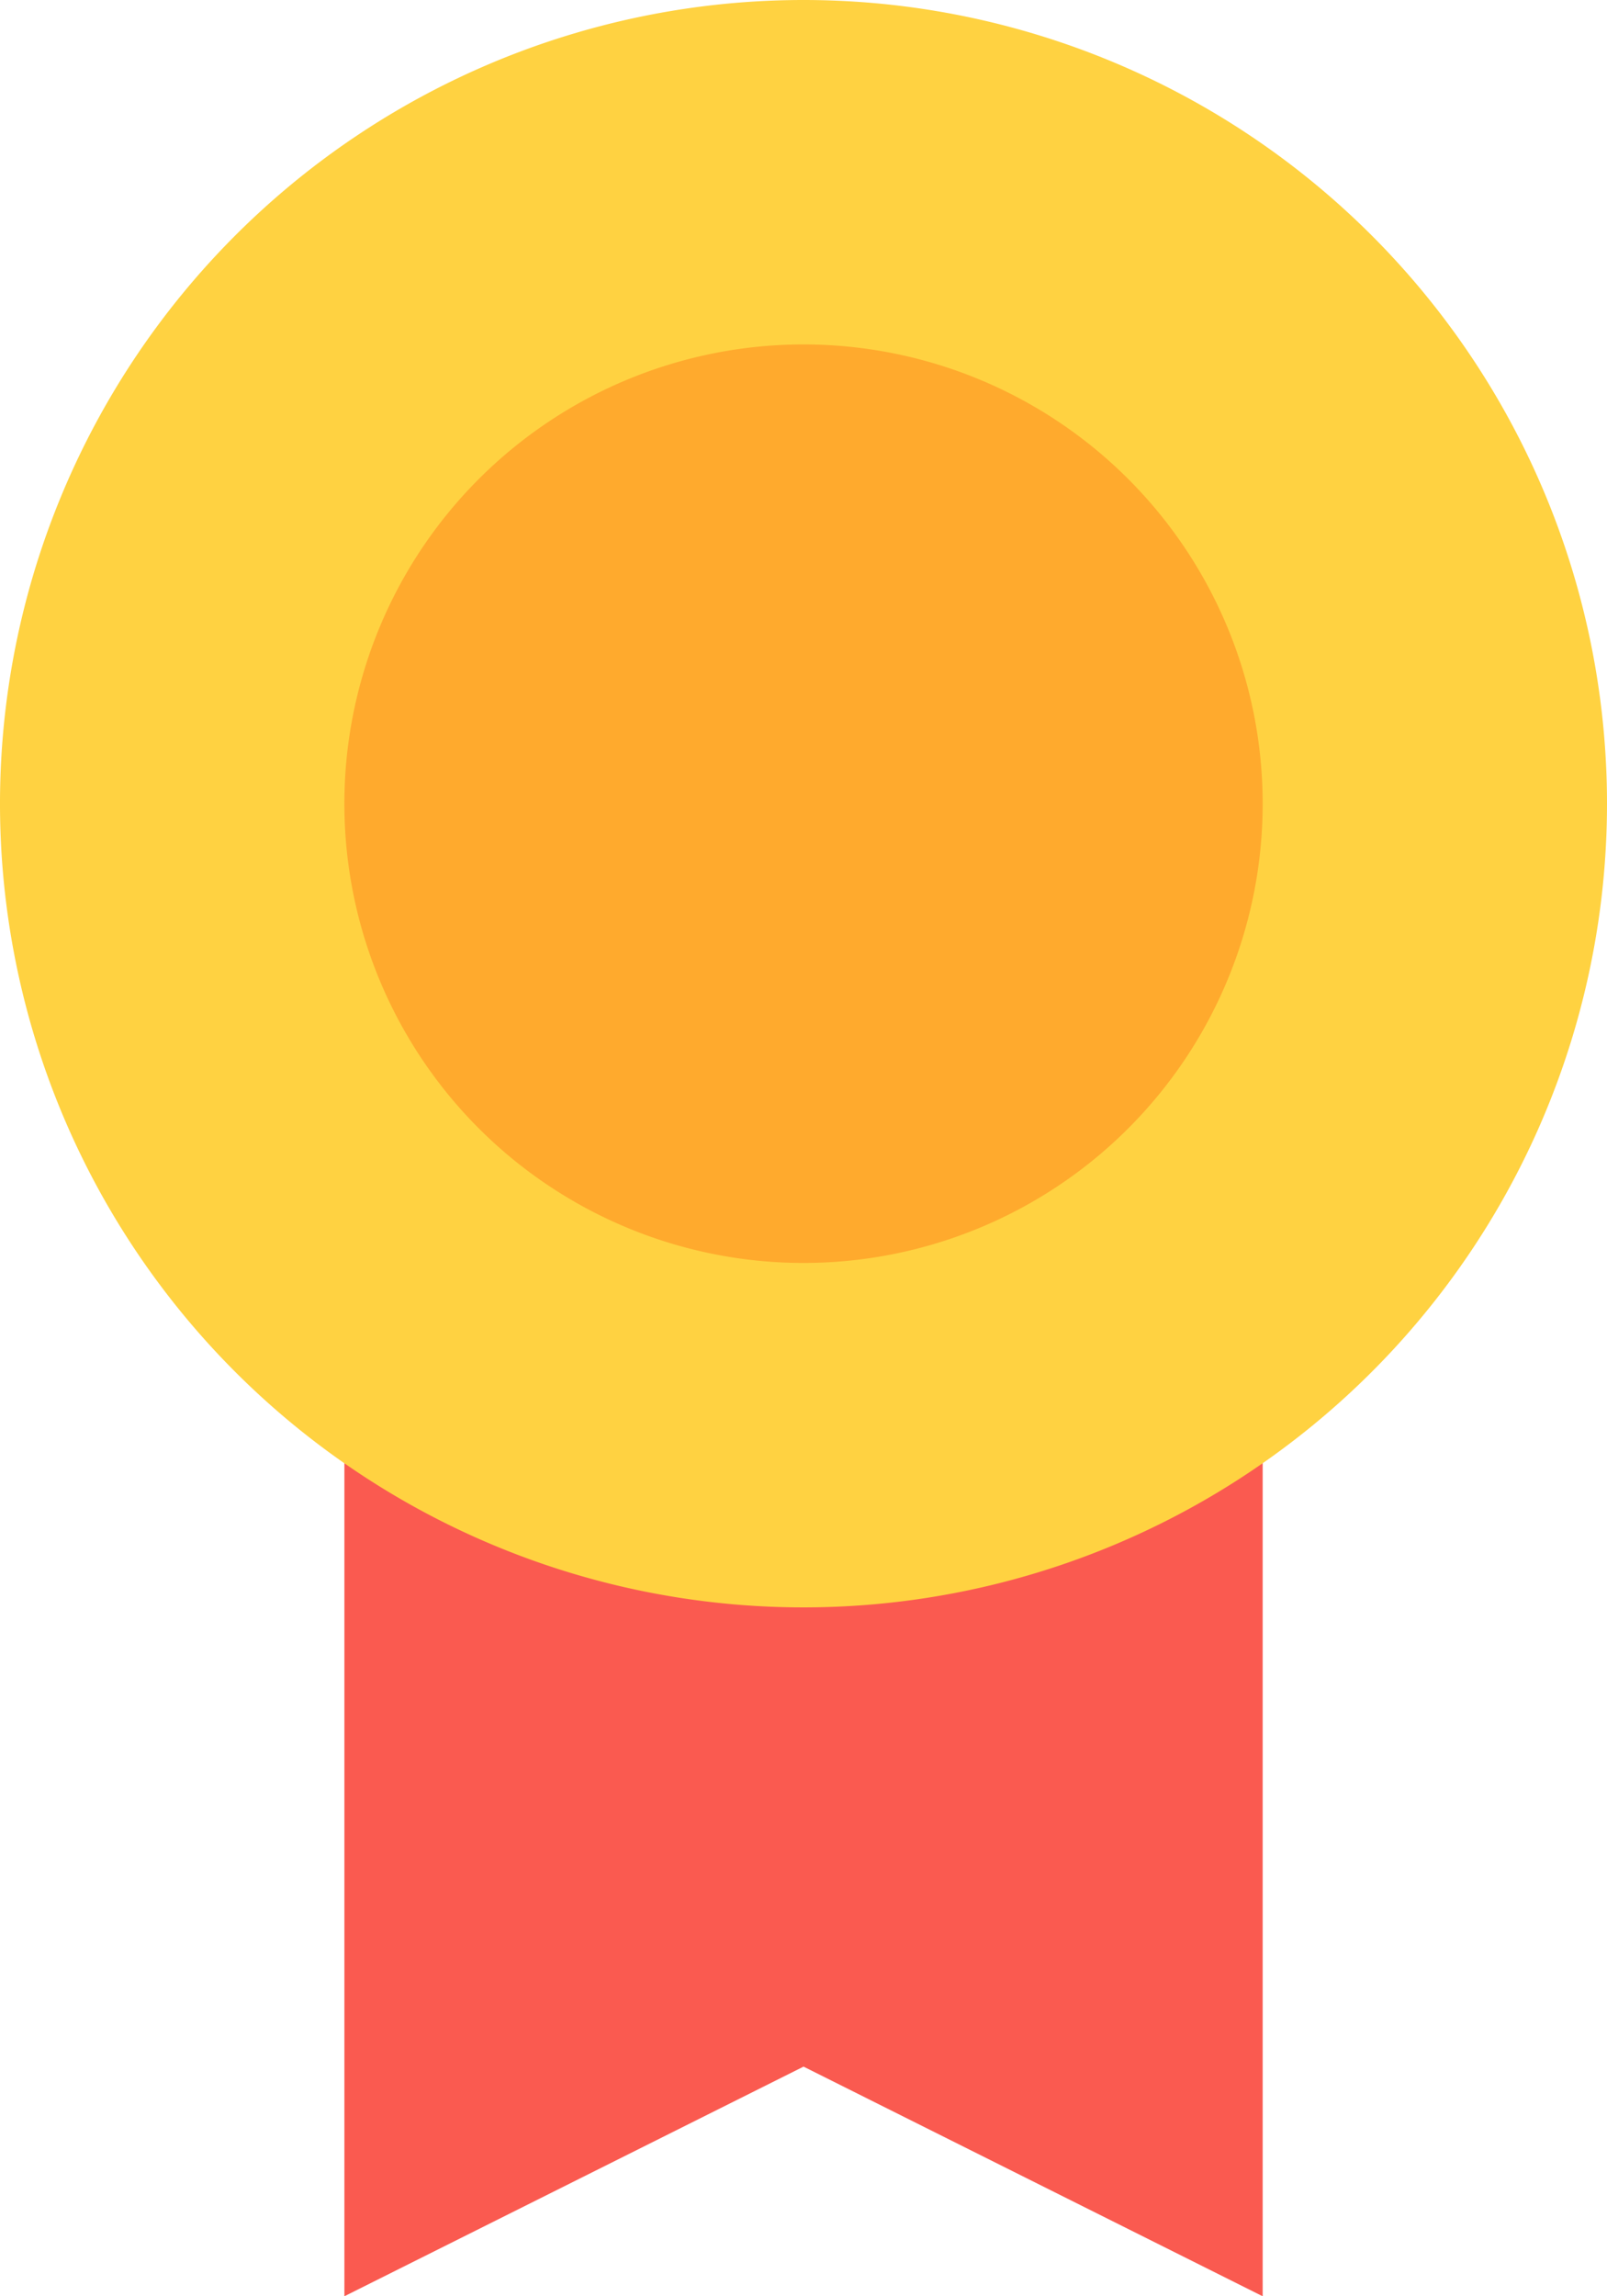 <svg xmlns="http://www.w3.org/2000/svg" width="60" height="85.715" viewBox="0 0 60 85.715">
  <g id="グループ_2580" data-name="グループ 2580" transform="translate(-518.908 -3671.397)">
    <path id="パス_632" data-name="パス 632" d="M650.286,790.857l-17.143-8.572L616,790.857V748h34.286Z" transform="translate(-84.234 2966.254)" fill="#fa5a50"/>
    <path id="パス_633" data-name="パス 633" d="M673,768a30,30,0,1,1-30-30,30,30,0,0,1,30,30" transform="translate(-94.092 2933.397)" fill="#ffd241"/>
    <path id="パス_634" data-name="パス 634" d="M650.286,758.143A17.143,17.143,0,1,1,633.143,741a17.144,17.144,0,0,1,17.143,17.143" transform="translate(-84.234 2943.254)" fill="#ffaa2d"/>
  </g>
</svg>
